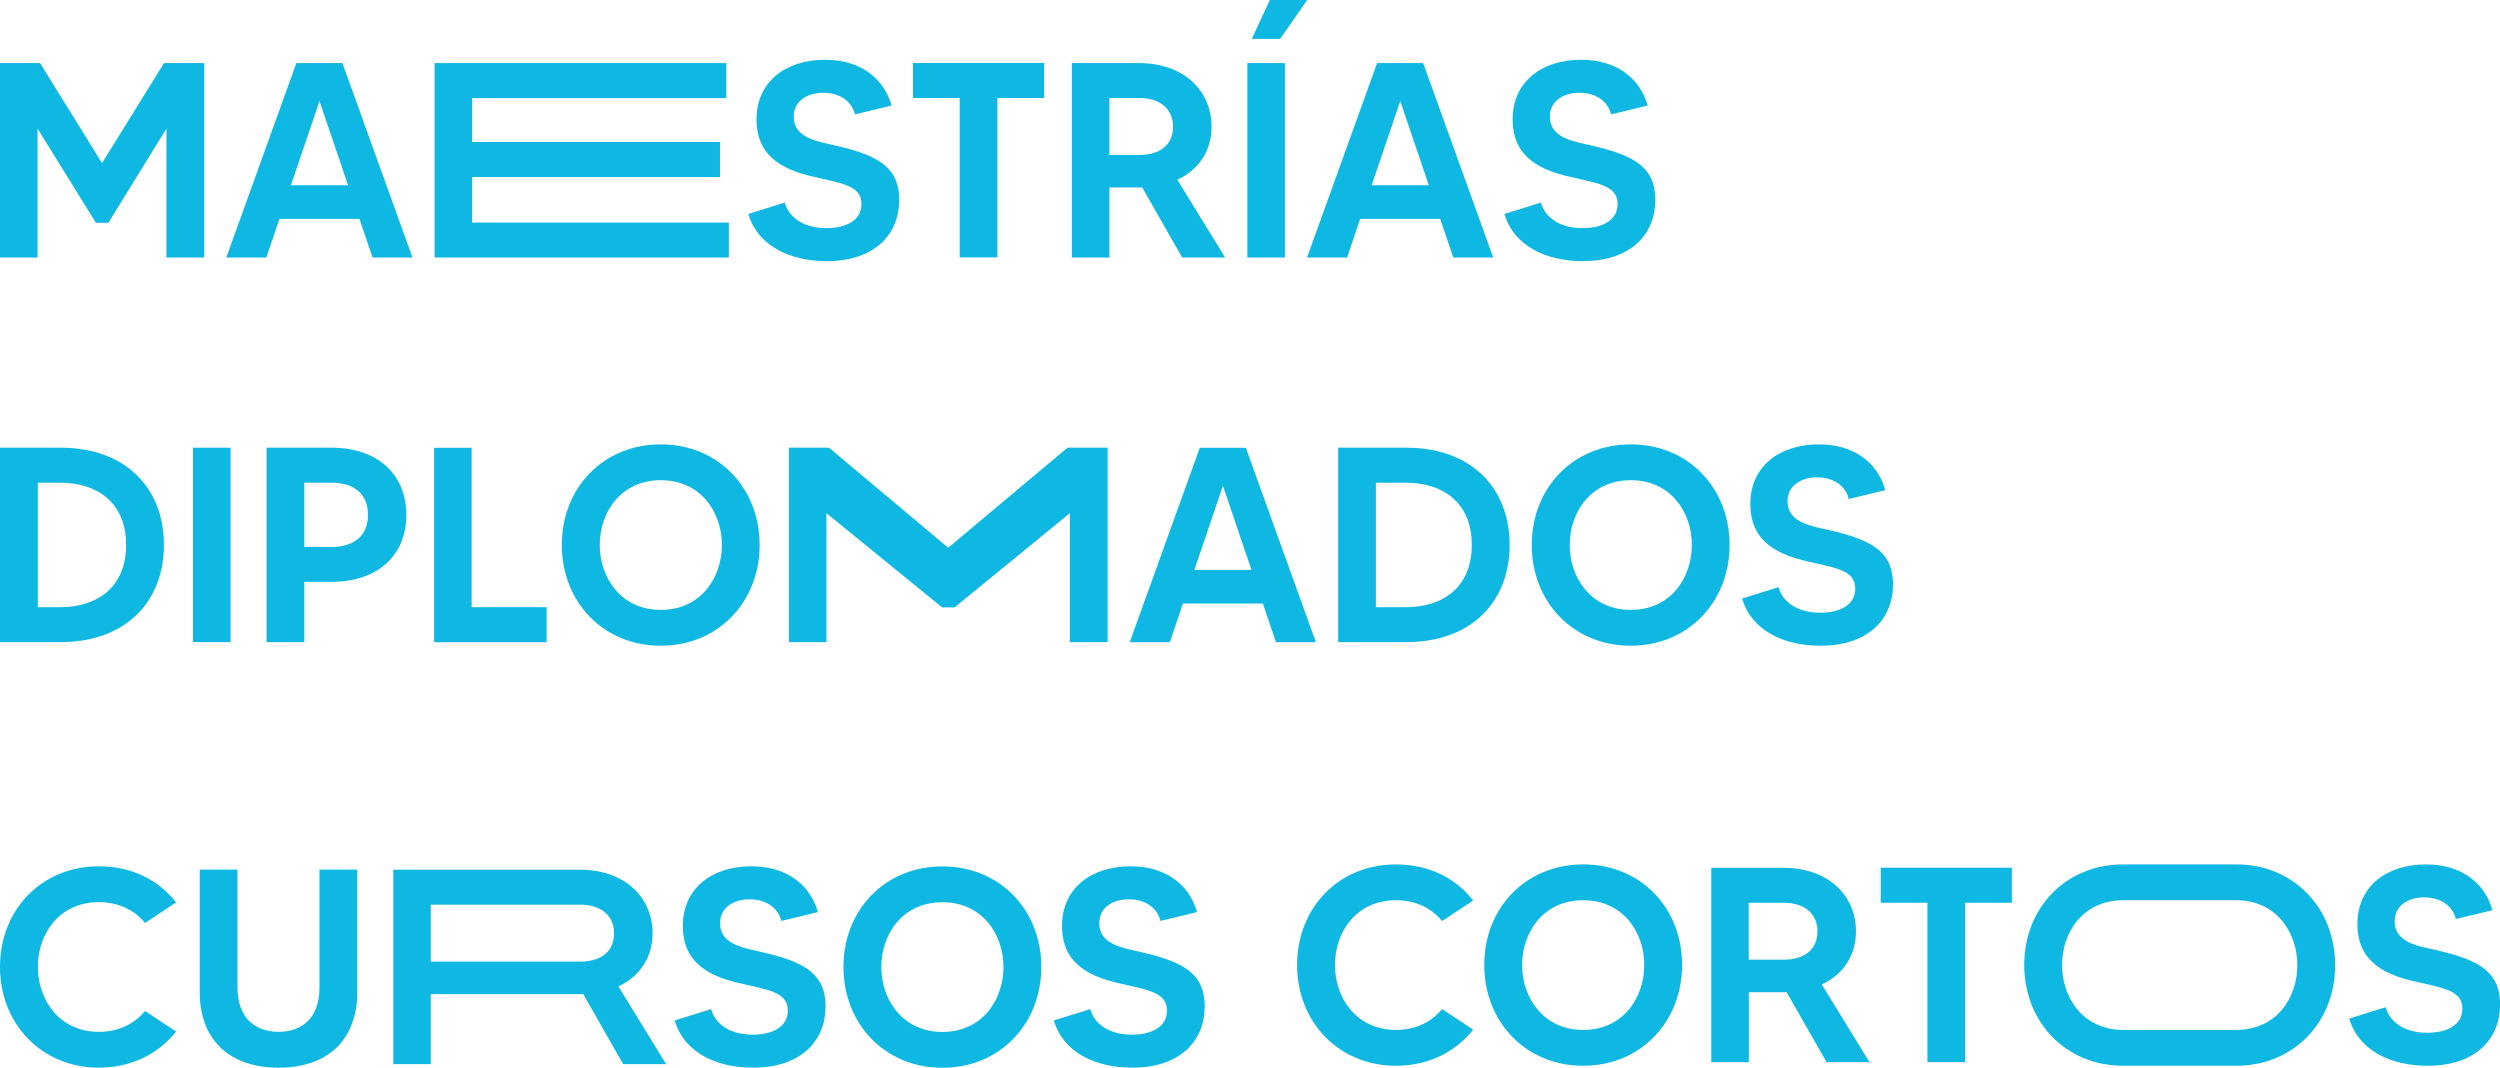<svg xmlns="http://www.w3.org/2000/svg" id="Capa_2" data-name="Capa 2" viewBox="0 0 248.44 106.11"><defs><style>      .cls-1 {        fill: #0fb8e3;      }    </style></defs><g id="Capa_1-2" data-name="Capa 1"><g><g><path class="cls-1" d="M20.29,6.27v19.32h-3.75v-12.81l-5.77,9.36h-1.24L3.73,12.78v12.81H0V6.27h3.98l6.16,9.94,6.16-9.94h4Z"></path><path class="cls-1" d="M35.72,21.75h-7.95l-1.3,3.84h-3.98l6.96-19.32h4.58l6.96,19.32h-3.97l-1.3-3.84ZM34.59,18.41l-2.84-8.36-2.84,8.36h5.69Z"></path><path class="cls-1" d="M72.43,22.11v3.48h-29.24V6.27h28.99v3.48h-25.26v4.36h24.63v3.48h-24.63v4.53h25.51Z"></path><path class="cls-1" d="M89.35,19.99c0,3.01-2.15,5.96-7.2,5.96-3.62,0-6.85-1.49-7.78-4.69l3.62-1.13c.28,1.1,1.44,2.54,4.14,2.54,1.93,0,3.48-.75,3.48-2.4,0-1.93-2.18-2.07-5.24-2.82-3.89-.97-5.19-2.93-5.19-5.6,0-3.64,2.79-5.91,6.82-5.91,3.23,0,5.77,1.6,6.6,4.55l-3.64.88c-.22-1.02-1.21-2.15-3.15-2.15-1.6,0-2.93.83-2.93,2.37,0,2.18,2.46,2.48,4.25,2.9,4.58,1.05,6.24,2.37,6.24,5.49Z"></path><path class="cls-1" d="M103.76,9.74h-4.64v15.84h-3.75v-15.84h-4.64v-3.48h13.03v3.48Z"></path><path class="cls-1" d="M117.48,25.59l-3.97-6.96h-3.26v6.96h-3.73V6.27h6.68c4.33,0,7.2,2.65,7.2,6.32,0,2.43-1.3,4.31-3.4,5.27l4.75,7.73h-4.28ZM110.25,15.4h2.95c1.93,0,3.37-.88,3.37-2.82,0-1.74-1.27-2.84-3.37-2.84h-2.95v5.66Z"></path><path class="cls-1" d="M127.69,6.27v19.32h-3.73V6.27h3.73ZM129.9,0l-2.68,3.86h-2.82l1.79-3.86h3.7Z"></path><path class="cls-1" d="M143.12,21.75h-7.95l-1.3,3.84h-3.98l6.96-19.32h4.58l6.96,19.32h-3.97l-1.3-3.84ZM141.99,18.41l-2.84-8.36-2.84,8.36h5.69Z"></path><path class="cls-1" d="M164.49,19.99c0,3.01-2.15,5.96-7.2,5.96-3.62,0-6.85-1.49-7.78-4.69l3.62-1.13c.28,1.1,1.44,2.54,4.14,2.54,1.93,0,3.48-.75,3.48-2.4,0-1.93-2.18-2.07-5.24-2.82-3.89-.97-5.19-2.93-5.19-5.6,0-3.64,2.79-5.91,6.82-5.91,3.23,0,5.77,1.6,6.6,4.55l-3.64.88c-.22-1.02-1.21-2.15-3.15-2.15-1.6,0-2.93.83-2.93,2.37,0,2.18,2.46,2.48,4.25,2.9,4.58,1.05,6.24,2.37,6.24,5.49Z"></path></g><g><path class="cls-1" d="M16.29,54.15c0,5.69-3.84,9.66-10.27,9.66H0v-19.32h6.02c6.43,0,10.27,3.98,10.27,9.66ZM12.53,54.15c0-4.31-3.01-6.18-6.51-6.18h-2.26v12.37h2.26c3.51,0,6.51-1.88,6.51-6.18Z"></path><path class="cls-1" d="M22.91,44.49v19.32h-3.73v-19.32h3.73Z"></path><path class="cls-1" d="M40.38,51.17c0,4-2.82,6.65-7.43,6.65h-2.71v5.99h-3.75v-19.32h6.46c4.61,0,7.43,2.68,7.43,6.68ZM36.57,51.17c0-2.04-1.32-3.2-3.62-3.2h-2.71v6.38h2.71c2.29,0,3.62-1.16,3.62-3.17Z"></path><path class="cls-1" d="M54.32,60.34v3.48h-11.18v-19.32h3.73v15.84h7.45Z"></path><path class="cls-1" d="M75.49,54.15c0,5.66-4.11,10.02-9.83,10.02s-9.83-4.36-9.83-10.02,4.11-9.99,9.83-9.99,9.83,4.33,9.83,9.99ZM71.74,54.15c0-3.2-2.07-6.43-6.07-6.43s-6.07,3.23-6.07,6.43,2.07,6.46,6.07,6.46,6.07-3.23,6.07-6.46Z"></path><path class="cls-1" d="M110.07,44.49v19.32h-3.75v-12.81l-11.46,9.36h-1.24l-11.49-9.36v12.81h-3.73v-19.32h3.98l11.85,9.94,11.85-9.94h4Z"></path><path class="cls-1" d="M125.5,59.98h-7.95l-1.3,3.84h-3.98l6.96-19.32h4.58l6.96,19.32h-3.97l-1.3-3.84ZM124.37,56.64l-2.84-8.36-2.84,8.36h5.69Z"></path><path class="cls-1" d="M150.02,54.15c0,5.69-3.84,9.66-10.27,9.66h-6.77v-19.32h6.77c6.43,0,10.27,3.98,10.27,9.66ZM146.26,54.15c0-4.31-3.01-6.18-6.51-6.18h-3.02v12.37h3.02c3.51,0,6.51-1.88,6.51-6.18Z"></path><path class="cls-1" d="M171.88,54.15c0,5.66-4.11,10.02-9.83,10.02s-9.83-4.36-9.83-10.02,4.11-9.99,9.83-9.99,9.83,4.33,9.83,9.99ZM168.13,54.15c0-3.2-2.07-6.43-6.07-6.43s-6.07,3.23-6.07,6.43,2.07,6.46,6.07,6.46,6.07-3.23,6.07-6.46Z"></path><path class="cls-1" d="M188.11,58.21c0,3.01-2.15,5.96-7.2,5.96-3.62,0-6.85-1.49-7.78-4.69l3.62-1.13c.28,1.1,1.44,2.54,4.14,2.54,1.93,0,3.48-.75,3.48-2.4,0-1.93-2.18-2.07-5.24-2.82-3.89-.97-5.19-2.93-5.19-5.6,0-3.64,2.79-5.91,6.82-5.91,3.23,0,5.77,1.6,6.6,4.55l-3.64.88c-.22-1.02-1.21-2.15-3.15-2.15-1.6,0-2.93.83-2.93,2.37,0,2.18,2.46,2.48,4.25,2.9,4.58,1.05,6.24,2.37,6.24,5.49Z"></path></g><g><path class="cls-1" d="M14.41,100.47l3.09,2.04c-1.74,2.21-4.44,3.59-7.67,3.59-5.71,0-9.83-4.36-9.83-10.02s4.11-9.99,9.83-9.99c3.23,0,5.93,1.35,7.67,3.59l-3.09,2.04c-1.02-1.24-2.57-2.07-4.58-2.07-4,0-6.07,3.23-6.07,6.43s2.07,6.46,6.07,6.46c2.02,0,3.56-.83,4.58-2.07Z"></path><path class="cls-1" d="M35.5,86.42v12.2c0,4.55-2.76,7.48-7.81,7.48s-7.84-2.93-7.84-7.48v-12.2h3.75v11.7c0,3.23,1.96,4.42,4.09,4.42s4.06-1.19,4.06-4.42v-11.7h3.75Z"></path><path class="cls-1" d="M61.93,105.75l-3.97-6.96h-15.15v6.96h-3.73v-19.32h18.57c4.33,0,7.2,2.65,7.2,6.32,0,2.43-1.3,4.31-3.4,5.27l4.75,7.73h-4.28ZM42.81,95.56h14.84c1.93,0,3.37-.88,3.37-2.82,0-1.74-1.27-2.84-3.37-2.84h-14.84v5.66Z"></path><path class="cls-1" d="M82.03,100.14c0,3.01-2.15,5.96-7.2,5.96-3.62,0-6.85-1.49-7.78-4.69l3.62-1.13c.28,1.1,1.44,2.54,4.14,2.54,1.93,0,3.48-.75,3.48-2.4,0-1.93-2.18-2.07-5.24-2.82-3.89-.97-5.19-2.93-5.19-5.6,0-3.64,2.79-5.91,6.82-5.91,3.23,0,5.77,1.6,6.6,4.55l-3.64.88c-.22-1.02-1.21-2.15-3.15-2.15-1.6,0-2.93.83-2.93,2.37,0,2.18,2.46,2.48,4.25,2.9,4.58,1.05,6.24,2.37,6.24,5.49Z"></path><path class="cls-1" d="M103.48,96.09c0,5.66-4.11,10.02-9.83,10.02s-9.83-4.36-9.83-10.02,4.11-9.99,9.83-9.99,9.83,4.33,9.83,9.99ZM99.72,96.09c0-3.2-2.07-6.43-6.07-6.43s-6.07,3.23-6.07,6.43,2.07,6.46,6.07,6.46,6.07-3.23,6.07-6.46Z"></path><path class="cls-1" d="M119.71,100.14c0,3.01-2.15,5.96-7.2,5.96-3.62,0-6.85-1.49-7.78-4.69l3.62-1.13c.28,1.1,1.44,2.54,4.14,2.54,1.93,0,3.48-.75,3.48-2.4,0-1.93-2.18-2.07-5.24-2.82-3.89-.97-5.19-2.93-5.19-5.6,0-3.64,2.79-5.91,6.82-5.91,3.23,0,5.77,1.6,6.6,4.55l-3.64.88c-.22-1.02-1.21-2.15-3.15-2.15-1.6,0-2.93.83-2.93,2.37,0,2.18,2.46,2.48,4.25,2.9,4.58,1.05,6.24,2.37,6.24,5.49Z"></path><g><path class="cls-1" d="M143.31,100.28l3.09,2.04c-1.74,2.21-4.44,3.59-7.67,3.59-5.71,0-9.83-4.36-9.83-10.02s4.11-9.99,9.83-9.99c3.23,0,5.93,1.35,7.67,3.59l-3.09,2.04c-1.02-1.24-2.57-2.07-4.58-2.07-4,0-6.07,3.23-6.07,6.43s2.07,6.46,6.07,6.46c2.02,0,3.56-.83,4.58-2.07Z"></path><path class="cls-1" d="M167.16,95.89c0,5.66-4.11,10.02-9.83,10.02s-9.83-4.36-9.83-10.02,4.11-9.99,9.83-9.99,9.83,4.33,9.83,9.99ZM163.4,95.89c0-3.2-2.07-6.43-6.07-6.43s-6.07,3.23-6.07,6.43,2.07,6.46,6.07,6.46,6.07-3.23,6.07-6.46Z"></path><path class="cls-1" d="M181.52,105.56l-3.97-6.96h-3.76v6.96h-3.73v-19.32h7.18c4.33,0,7.2,2.65,7.2,6.32,0,2.43-1.3,4.31-3.4,5.27l4.75,7.73h-4.28ZM173.78,95.37h3.46c1.93,0,3.37-.88,3.37-2.82,0-1.74-1.27-2.84-3.37-2.84h-3.46v5.66Z"></path><path class="cls-1" d="M199.93,89.71h-4.64v15.84h-3.75v-15.84h-4.64v-3.48h13.03v3.48Z"></path><path class="cls-1" d="M248.44,99.95c0,3.01-2.15,5.96-7.2,5.96-3.62,0-6.85-1.49-7.78-4.69l3.62-1.13c.28,1.1,1.44,2.54,4.14,2.54,1.93,0,3.48-.75,3.48-2.4,0-1.93-2.18-2.07-5.24-2.82-3.89-.97-5.19-2.93-5.19-5.6,0-3.64,2.79-5.91,6.82-5.91,3.23,0,5.77,1.6,6.6,4.55l-3.64.88c-.22-1.02-1.21-2.15-3.15-2.15-1.6,0-2.93.83-2.93,2.37,0,2.18,2.46,2.48,4.25,2.9,4.58,1.05,6.24,2.37,6.24,5.49Z"></path><path class="cls-1" d="M222.23,85.9h-11.24c-5.71,0-9.83,4.33-9.83,9.99s4.11,10.02,9.83,10.02h11.24c5.71,0,9.83-4.33,9.83-9.99s-4.11-10.02-9.83-10.02ZM222.23,102.35h-11.24c-4,0-6.07-3.23-6.07-6.46s2.07-6.43,6.07-6.43h11.24c4,0,6.07,3.23,6.07,6.46s-2.07,6.43-6.07,6.43Z"></path></g></g></g></g></svg>
